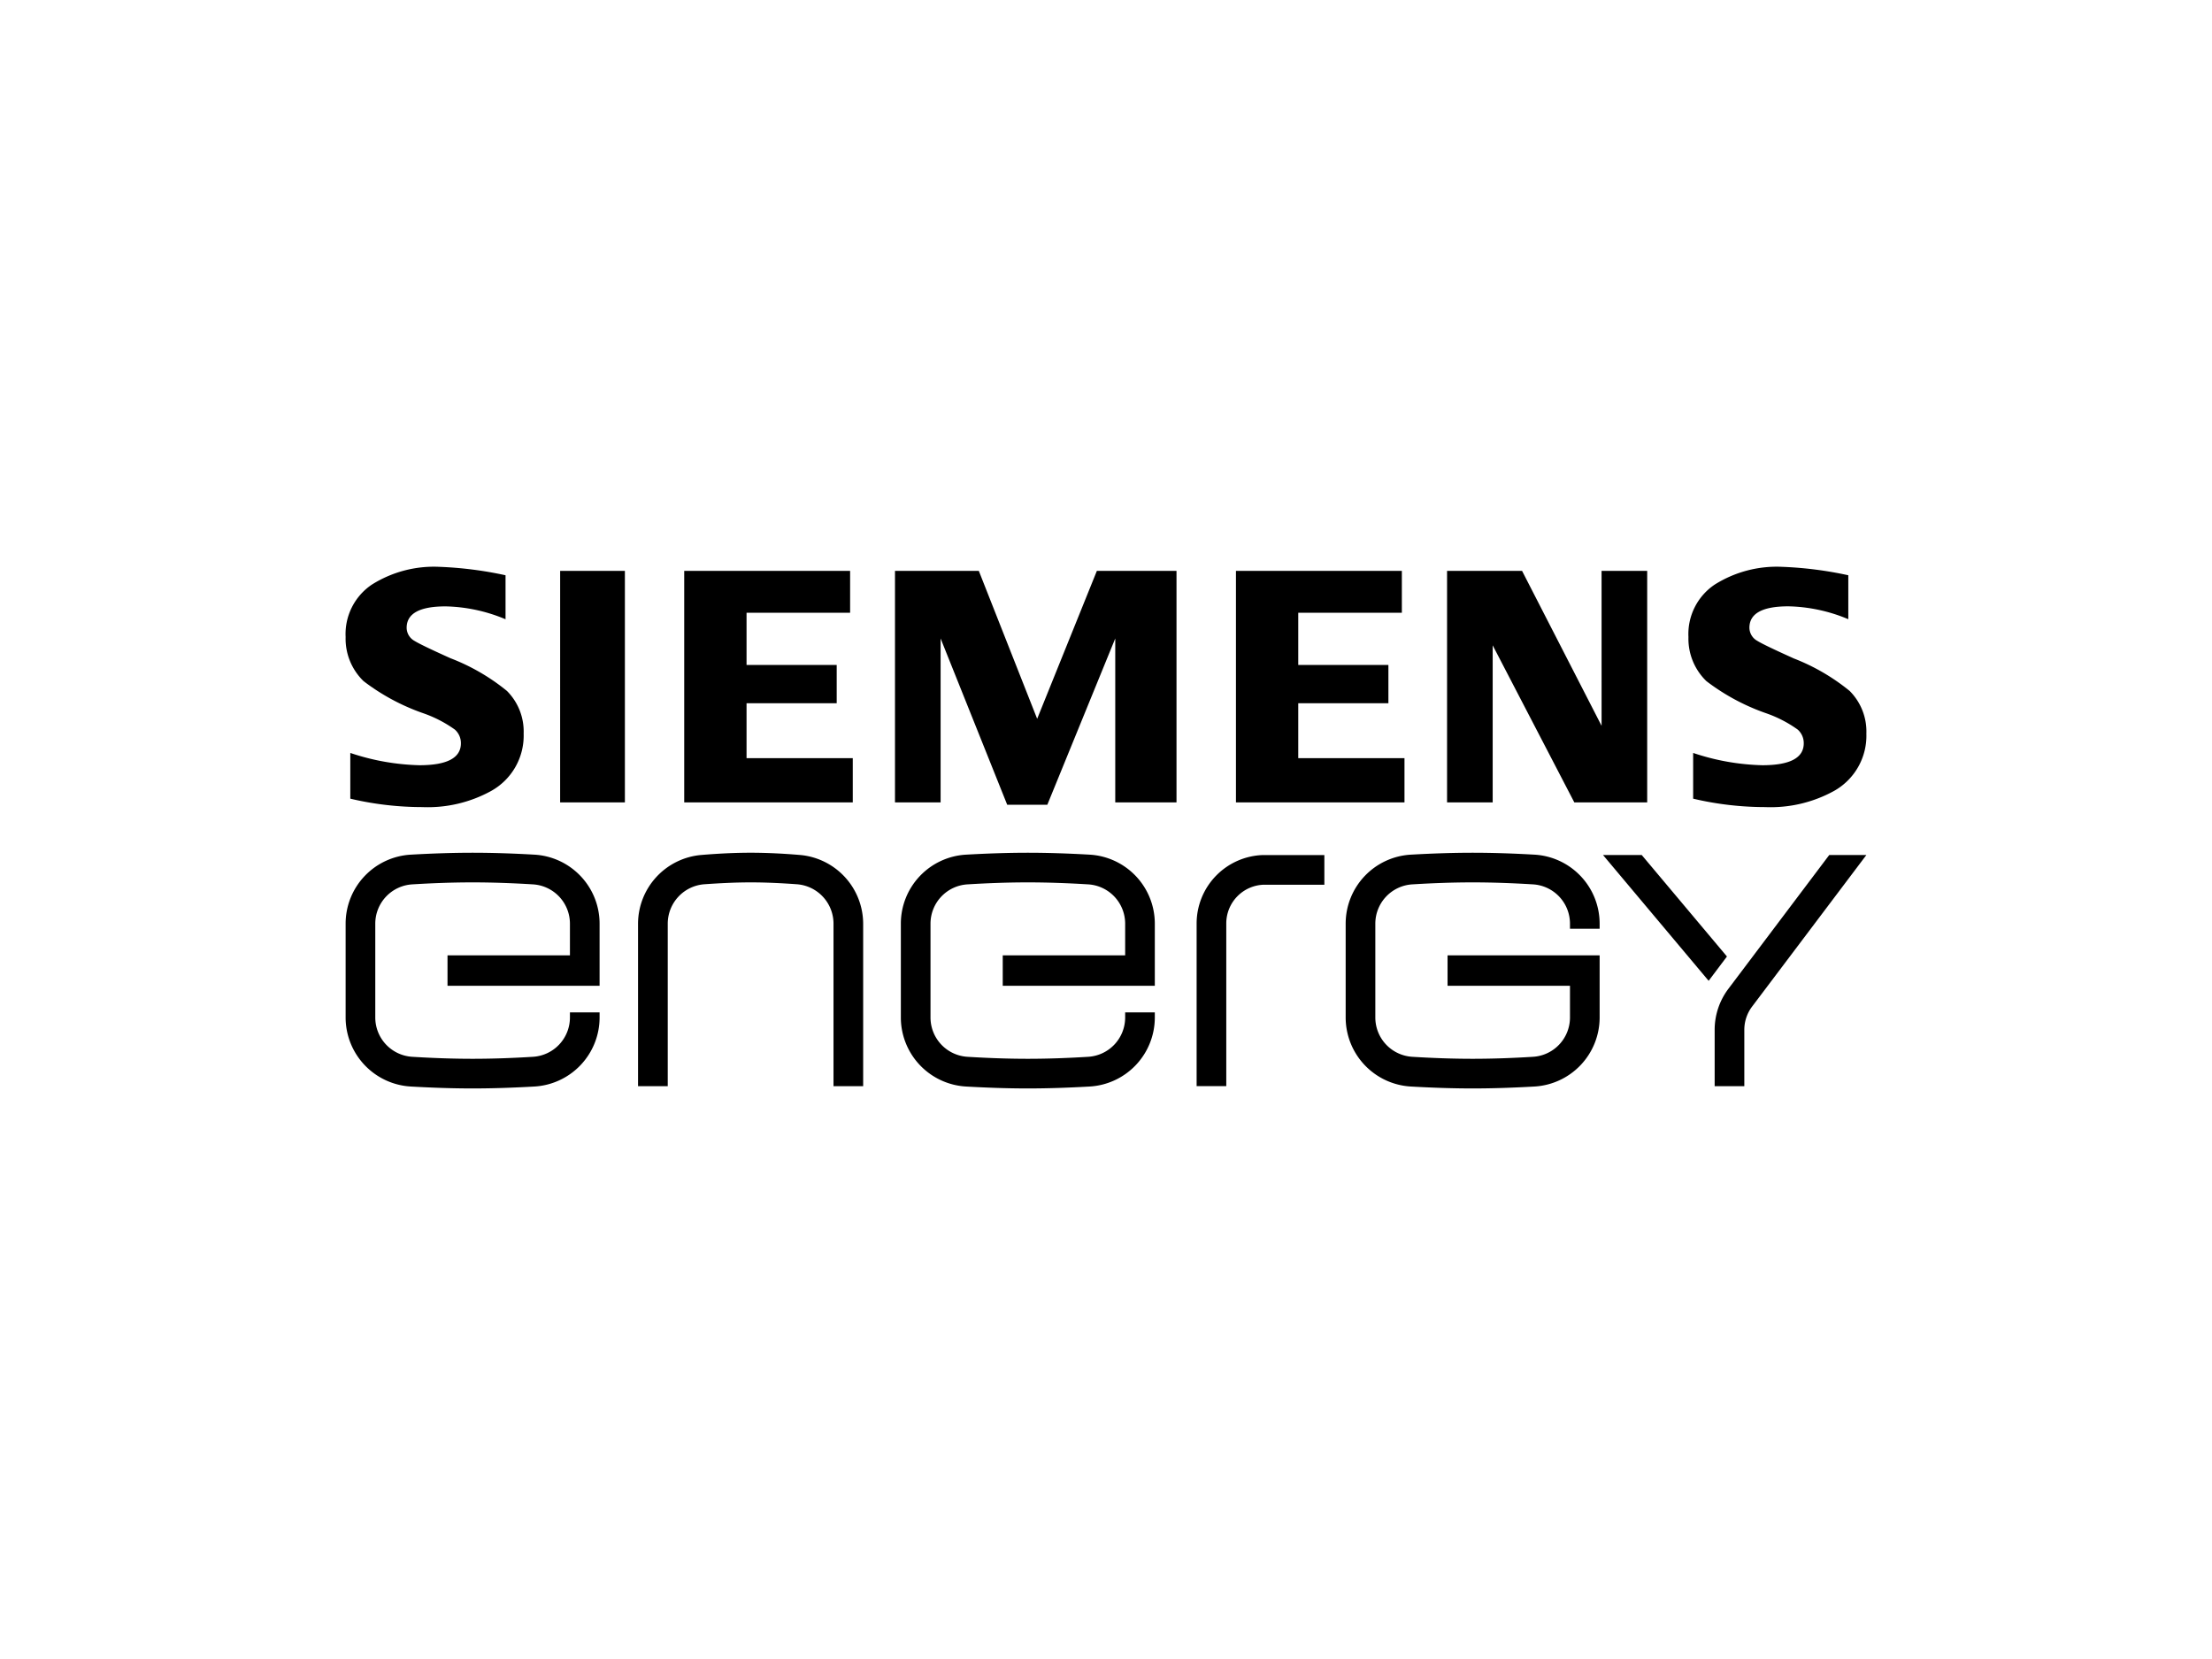 <?xml version="1.0" encoding="UTF-8"?>
<svg xmlns="http://www.w3.org/2000/svg" width="160" height="120" viewBox="0 0 160 120">
  <defs>
    <style>.a{fill:none;}</style>
  </defs>
  <g transform="translate(-2620 -2660)">
    <rect class="a" width="160" height="120" transform="translate(2620 2660)"></rect>
    <g transform="translate(2645 2701)">
      <path d="M7.583,6.611q-2.13-.958-2.6-1.254a1.092,1.092,0,0,1-.569-.946q0-1.55,2.818-1.55a11.75,11.75,0,0,1,4.335.932V.61A27.24,27.24,0,0,0,6.77,0,8.428,8.428,0,0,0,1.893,1.289,4.307,4.307,0,0,0,0,5.075,4.269,4.269,0,0,0,1.3,8.27a15.48,15.48,0,0,0,4.311,2.319A9,9,0,0,1,7.9,11.772a1.3,1.3,0,0,1,.438.993q0,1.586-3,1.586a16.917,16.917,0,0,1-5-.889v3.308a22.8,22.8,0,0,0,5.2.609,9.516,9.516,0,0,0,4.972-1.158,4.576,4.576,0,0,0,2.367-4.154,4.155,4.155,0,0,0-1.208-3.089A14.881,14.881,0,0,0,7.583,6.611Zm7.933,10.43H20.2V.291H15.517ZM29,9.867h6.521V7.1H29V3.321h7.491V.291h-12v16.75H36.683v-3.2H29Zm21.021,1.126L45.8.291H39.737v16.75h3.3V5.182l4.818,12.03h2.9l4.914-12.03V17.041H60.1V.291H54.34ZM68.906,9.867h6.521V7.1H68.906V3.321H76.4V.291h-12v16.75H76.59v-3.2H68.906ZM90.847,11.5,85.094.291H79.67v16.75h3.3V5.677l5.906,11.364h5.27V.291h-3.3Zm13.862-4.893q-2.128-.958-2.6-1.254a1.092,1.092,0,0,1-.569-.946q0-1.55,2.818-1.55a11.75,11.75,0,0,1,4.335.932V.61A27.24,27.24,0,0,0,103.9,0a8.429,8.429,0,0,0-4.877,1.289,4.307,4.307,0,0,0-1.893,3.786,4.269,4.269,0,0,0,1.3,3.194,15.48,15.48,0,0,0,4.311,2.319,8.973,8.973,0,0,1,2.291,1.184,1.3,1.3,0,0,1,.438.993q0,1.586-3,1.586a16.917,16.917,0,0,1-5-.889v3.308a22.8,22.8,0,0,0,5.2.609,9.516,9.516,0,0,0,4.972-1.158A4.576,4.576,0,0,0,110,12.068a4.155,4.155,0,0,0-1.208-3.089,14.881,14.881,0,0,0-4.083-2.368Z" transform="translate(0 0)"></path>
      <path d="M13.629,188.138c-1.463-.083-2.948-.137-4.444-.137s-2.981.055-4.444.137A5,5,0,0,0,0,193.115v6.82a5.005,5.005,0,0,0,4.741,4.978c1.463.082,2.948.137,4.444.137s2.981-.055,4.444-.137a5.005,5.005,0,0,0,4.741-4.978v-.385H16.225v.385a2.849,2.849,0,0,1-2.684,2.827c-1.441.088-2.893.143-4.356.143s-2.915-.055-4.356-.143a2.849,2.849,0,0,1-2.684-2.827v-6.82a2.849,2.849,0,0,1,2.684-2.827c1.441-.088,2.893-.143,4.356-.143s2.915.055,4.356.143a2.849,2.849,0,0,1,2.684,2.827v2.31H7.37v2.2h11v-4.51A5,5,0,0,0,13.629,188.138Zm19.266.027c-1.182-.1-2.392-.165-3.6-.165s-2.415.066-3.6.165a5.005,5.005,0,0,0-4.544,4.95v11.77H23.3v-11.77a2.86,2.86,0,0,1,2.671-2.836c1.093-.076,2.2-.134,3.324-.134s2.232.055,3.325.134a2.86,2.86,0,0,1,2.67,2.836v11.77h2.145v-11.77a5.005,5.005,0,0,0-4.543-4.95Zm20.895-.027c-1.463-.083-2.948-.137-4.444-.137s-2.981.055-4.444.137a5,5,0,0,0-4.741,4.977v6.82a5.005,5.005,0,0,0,4.741,4.978c1.463.082,2.948.137,4.444.137s2.981-.055,4.444-.137a5.005,5.005,0,0,0,4.741-4.978v-.385H56.386v.385a2.849,2.849,0,0,1-2.684,2.827c-1.441.088-2.893.143-4.356.143s-2.915-.055-4.356-.143a2.849,2.849,0,0,1-2.684-2.827v-6.82a2.849,2.849,0,0,1,2.684-2.827c1.441-.088,2.893-.143,4.356-.143s2.915.055,4.356.143a2.849,2.849,0,0,1,2.684,2.827v2.31H47.531v2.2h11v-4.51a5,5,0,0,0-4.741-4.977Zm7.765,4.976v11.77H63.7v-11.77a2.8,2.8,0,0,1,2.725-2.8h4.37v-2.146H66.35A4.956,4.956,0,0,0,61.555,193.114Zm24.41-4.976c-1.463-.083-2.948-.137-4.444-.137s-2.981.055-4.444.137a5,5,0,0,0-4.741,4.977v6.82a5.005,5.005,0,0,0,4.741,4.978c1.463.082,2.948.137,4.444.137s2.981-.055,4.444-.137a5.005,5.005,0,0,0,4.741-4.978v-4.51h-11v2.2h8.855v2.31a2.849,2.849,0,0,1-2.684,2.827c-1.441.088-2.893.143-4.356.143s-2.915-.055-4.356-.143a2.849,2.849,0,0,1-2.684-2.827v-6.82a2.849,2.849,0,0,1,2.684-2.827c1.441-.088,2.893-.143,4.356-.143s2.915.055,4.356.143a2.849,2.849,0,0,1,2.684,2.827v.385h2.145v-.385a5,5,0,0,0-4.741-4.977Zm24.035.027h-2.686l-7.288,9.669a4.928,4.928,0,0,0-1,2.981v4.07h2.145v-4.07a2.794,2.794,0,0,1,.566-1.691Zm-16.25,0h-2.8l7.641,9.1,1.324-1.759Z" transform="translate(0 -167.32)"></path>
    </g>
  </g>
</svg>
